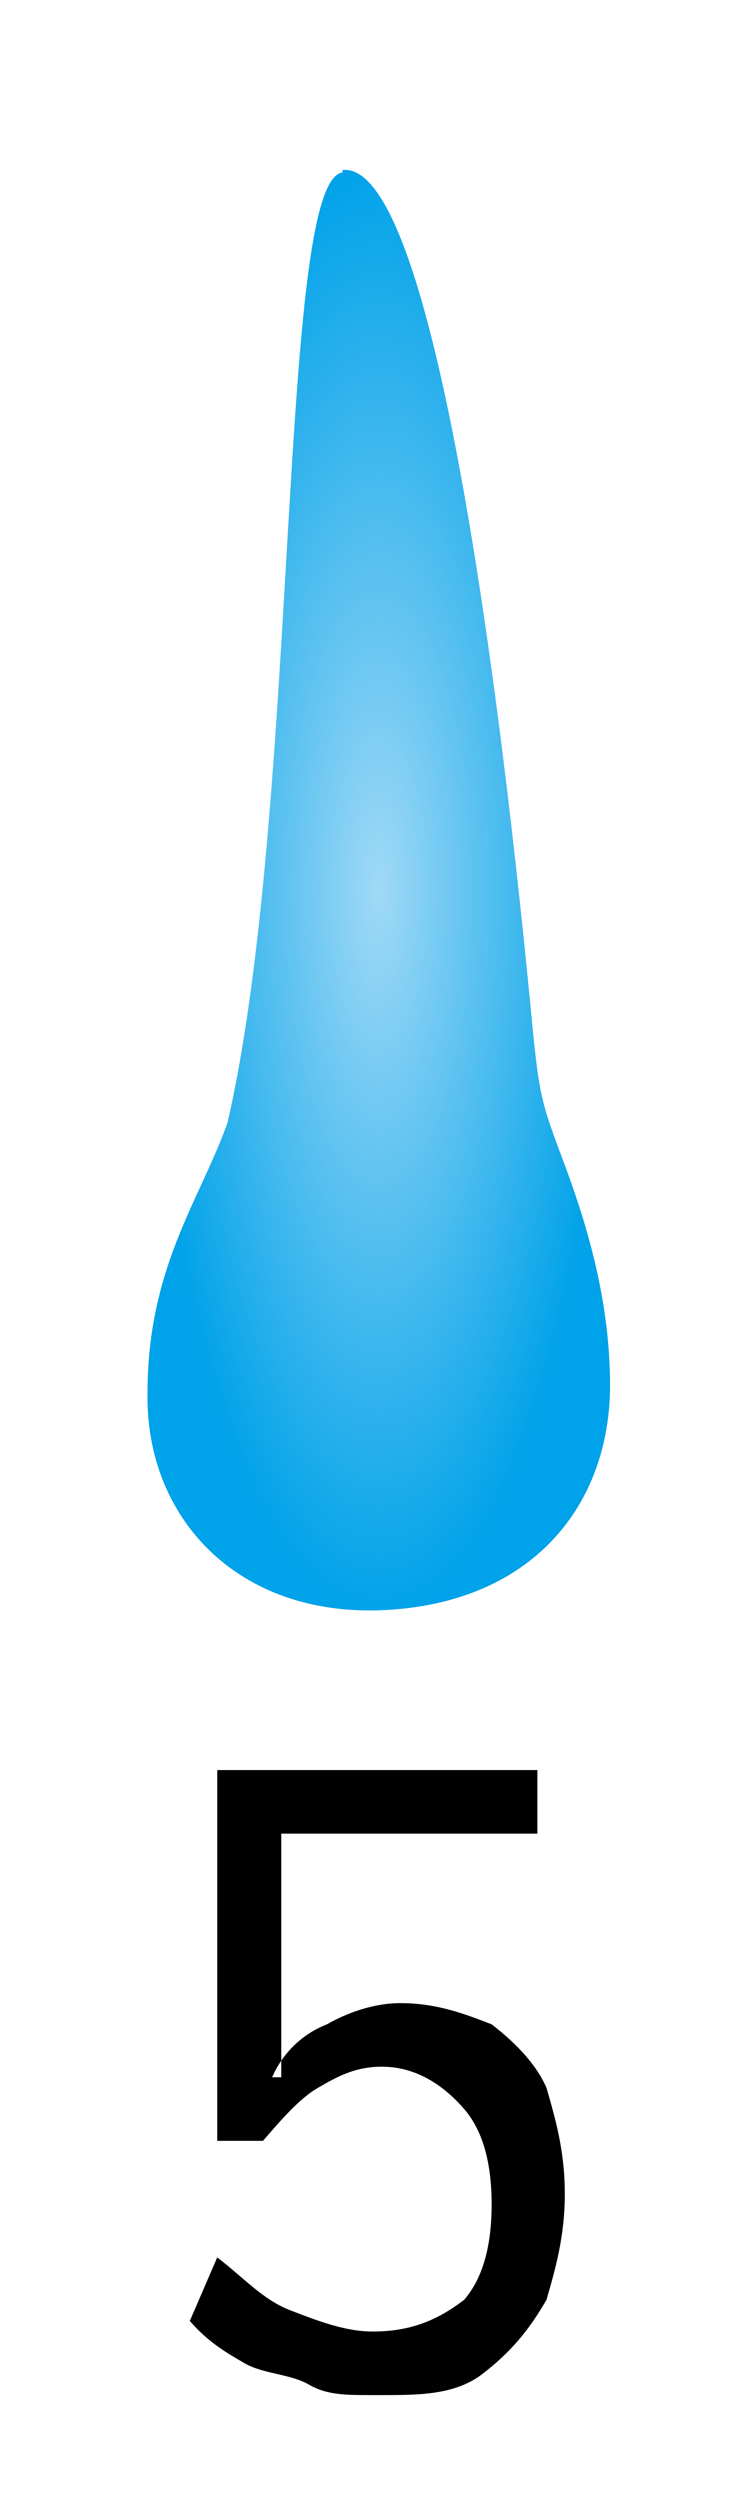 <svg width="300" height="1000" viewBox="0 0 300 1000" fill="none" xmlns="http://www.w3.org/2000/svg">
<g clip-path="url(#clip0_1_65)">
<mask id="mask0_1_65" style="mask-type:luminance" maskUnits="userSpaceOnUse" x="0" y="0" width="300" height="1000">
<path d="M300 0H0V1000H300V0Z" fill="white"/>
</mask>
<g mask="url(#mask0_1_65)">
<path fill-rule="evenodd" clip-rule="evenodd" d="M137.02 68C174.02 64 201.02 284 213.02 411C216.02 441 217.02 442 227.02 469C235.02 491 244.02 521 244.02 554C244.02 602 213.02 641 154.02 644C95.02 647 58.02 607 59.02 557C59.02 507 80.02 480 91.02 449C120.02 323 111.02 72 137.02 69V68Z" fill="url(#paint0_radial_1_65)"/>
<path fill-rule="evenodd" clip-rule="evenodd" d="M149.091 958C138.115 958 130.798 958 123.48 953.762C116.164 949.526 105.189 949.526 97.871 945.288C90.554 941.05 83.238 936.814 75.92 928.339L86.896 902.916C97.871 911.389 105.189 919.864 116.164 924.101C127.14 928.339 138.115 932.576 149.091 932.576C163.726 932.576 174.701 928.339 185.677 919.864C192.994 911.389 196.652 898.677 196.652 881.73C196.652 864.78 192.994 852.067 185.677 843.593C178.361 835.119 167.385 826.645 152.75 826.645C141.773 826.645 134.456 830.881 127.14 835.119C119.822 839.355 112.505 847.831 105.189 856.305H86.896V708H214.945V733.424H112.505V830.881H108.847C112.505 822.407 119.822 813.932 130.798 809.695C138.115 805.457 149.092 801.22 160.068 801.22C174.701 801.22 185.677 805.457 196.652 809.695C207.628 818.169 214.945 826.645 218.603 835.119C222.263 847.831 225.921 860.543 225.921 877.492C225.921 894.442 222.263 907.151 218.603 919.864C211.287 932.576 203.97 941.05 192.994 949.526C182.019 958 167.385 958 152.75 958H149.091Z" fill="black"/>
</g>
</g>
<defs>
<radialGradient id="paint0_radial_1_65" cx="0" cy="0" r="1" gradientUnits="userSpaceOnUse" gradientTransform="translate(151.51 356.052) rotate(90) scale(288.106 92.51)">
<stop stop-color="#A0D9F6"/>
<stop offset="1" stop-color="#00A2E9"/>
</radialGradient>
<clipPath id="clip0_1_65">
<rect width="300" height="1000" fill="white"/>
</clipPath>
</defs>
</svg>
